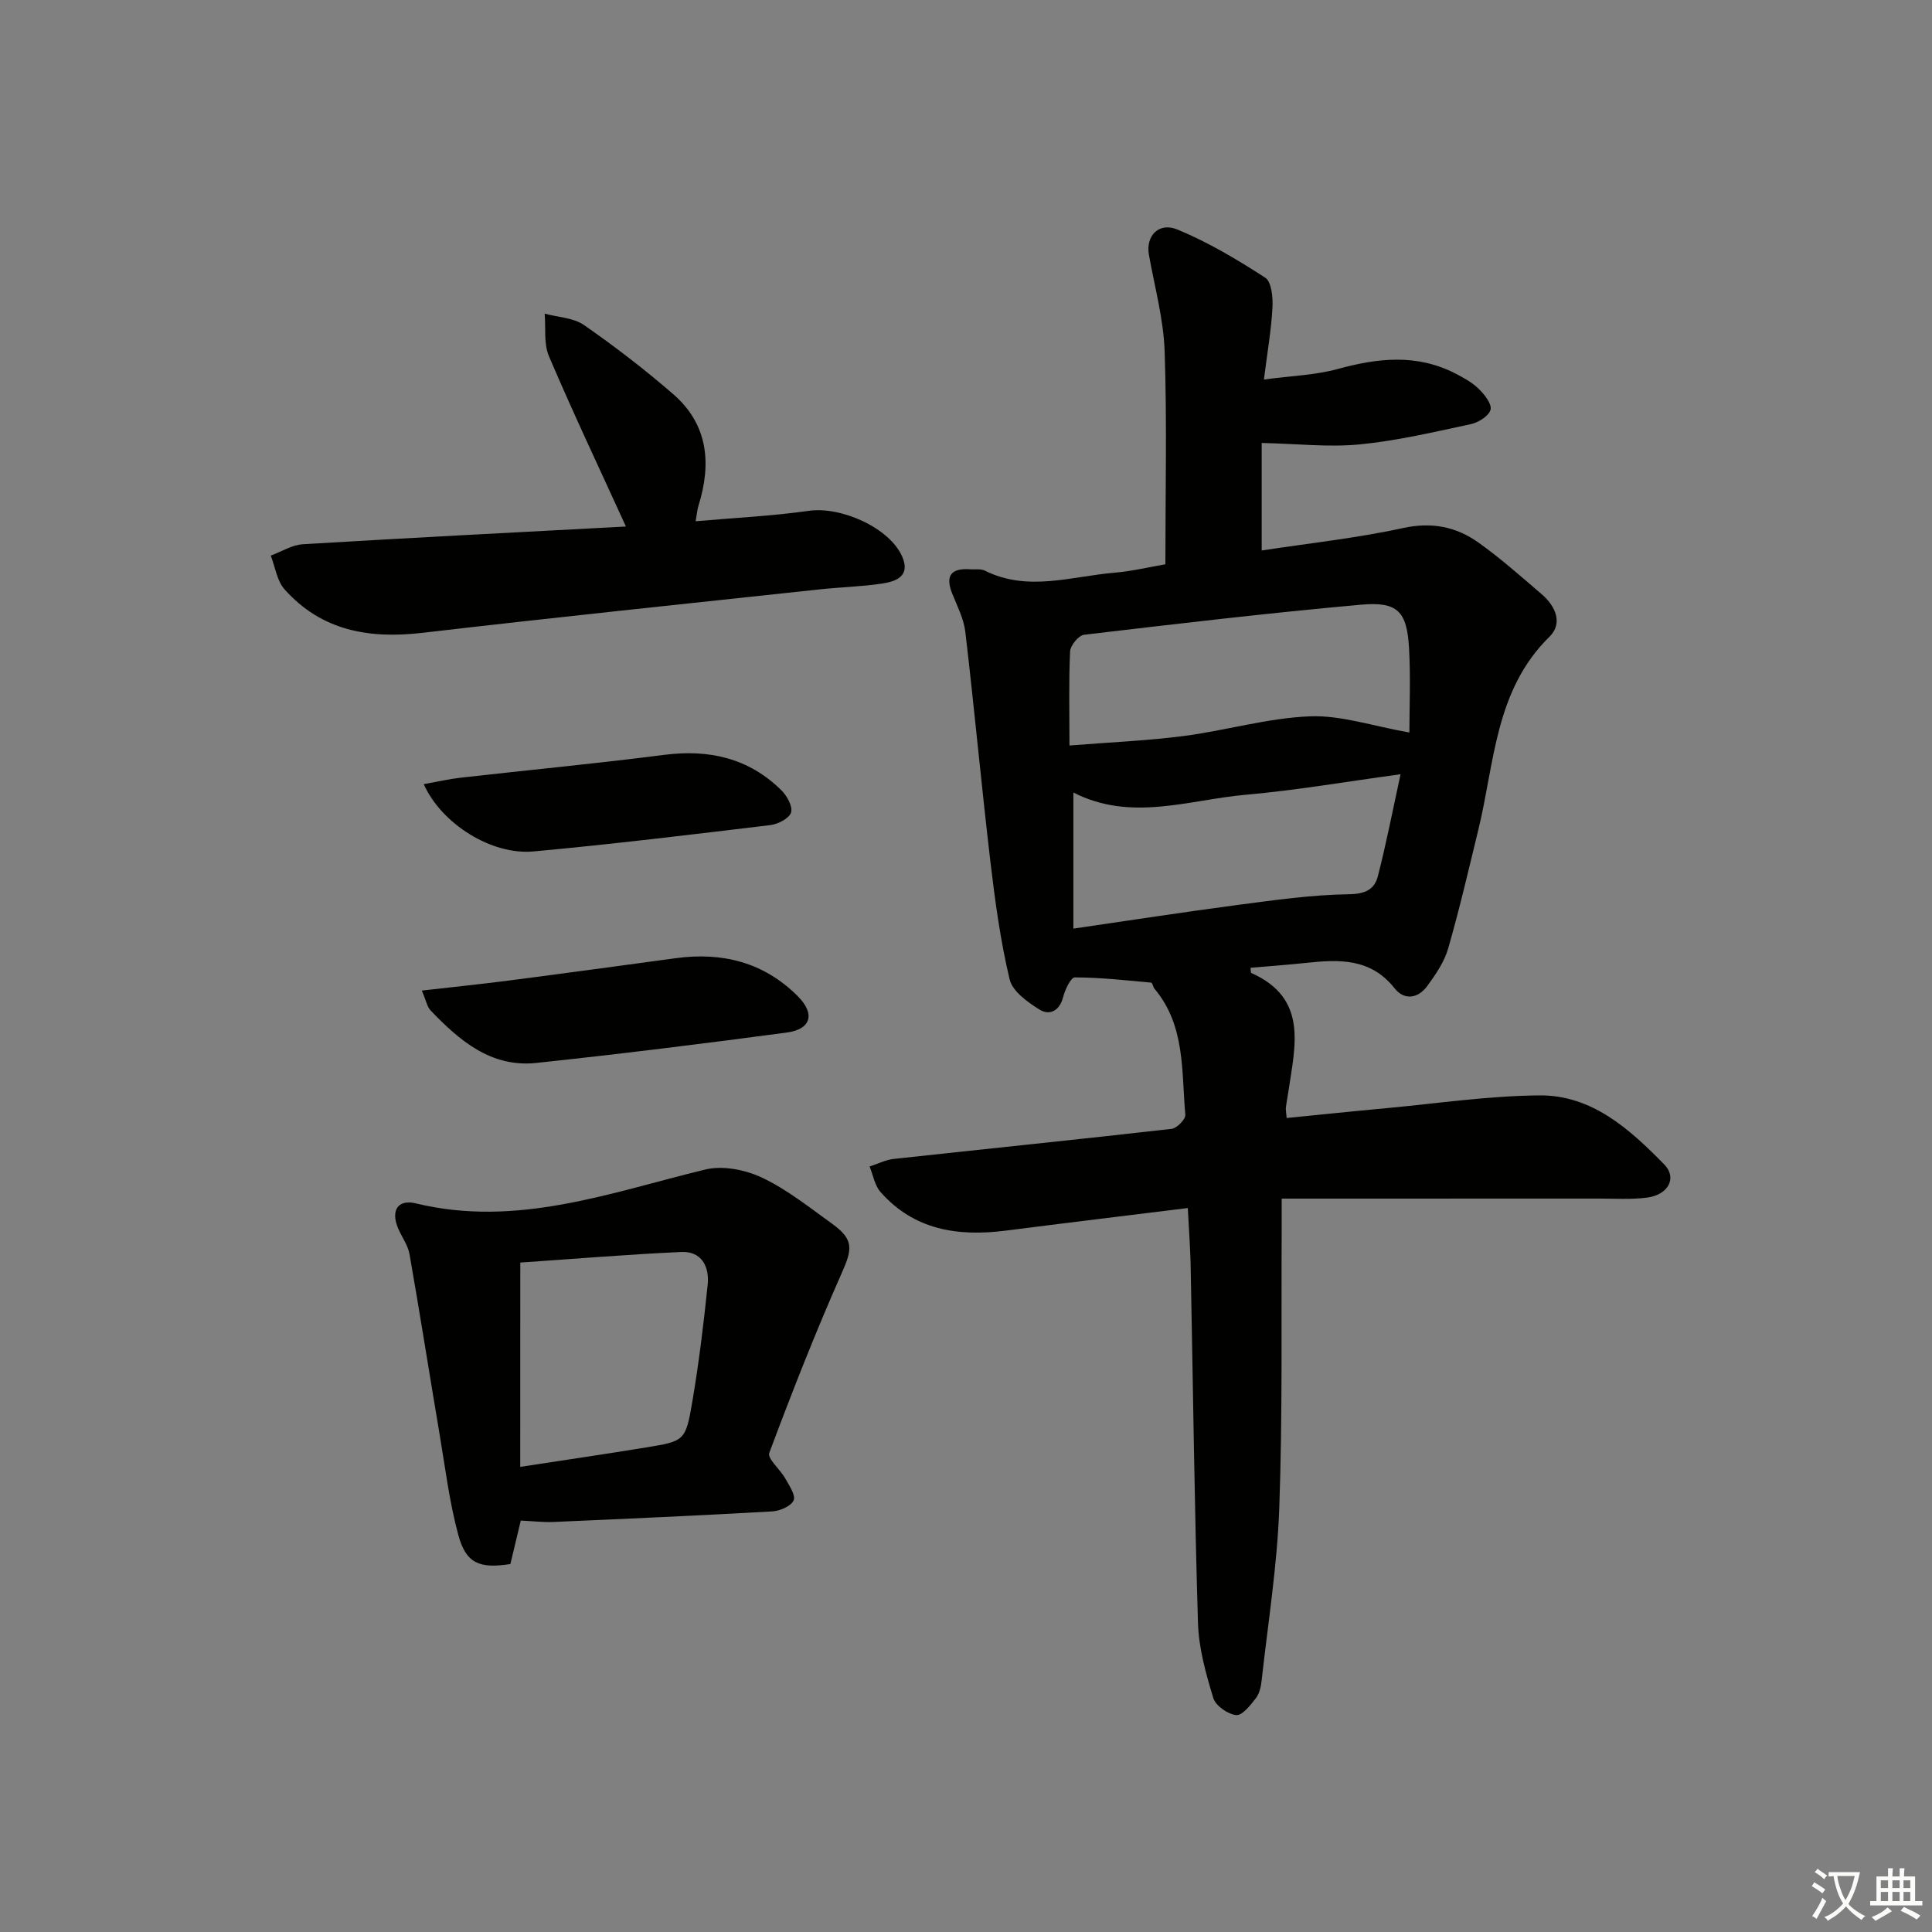 <svg enable-background="new 0 0 400 400" viewBox="0 0 400 400" xmlns="http://www.w3.org/2000/svg"><rect x="0" y="0" width="400" height="400" fill="#808080" stroke="none"/><path d="m377.9 391.2c-.2.3-.4.5-.6.8-.7-.6-1.4-1-2.2-1.5.2-.3.4-.5.5-.8.6.4 1.4.8 2.3 1.5zm-1.8 6.1c-.2-.2-.5-.4-.9-.6.4-.6.8-1.2 1.2-1.9s.7-1.3.9-1.9c.3.3.5.5.8.7-.7 1.3-1.4 2.6-2 3.7zm2.2-9c-.3.3-.5.5-.6.8-.6-.6-1.3-1.1-2-1.5.3-.3.5-.5.6-.7.6.5 1.3.9 2 1.4zm.3.2v-.9h2 4.5c-.3 1.3-.6 2.5-1 3.6s-.9 2.1-1.4 3c.4.5 1 1 1.6 1.4s1.2.8 1.9 1.1c-.3.2-.5.4-.8.8-.4-.3-1-.7-1.6-1.2s-1.2-1.1-1.6-1.6c-.5.6-1.1 1.1-1.7 1.6s-1.4.9-2.1 1.4c-.1-.3-.3-.5-.7-.8.6-.2 1.2-.5 1.9-1s1.4-1.1 2-1.8c-.5-.8-.9-1.6-1.2-2.5s-.6-2-.8-3.2c-.4.1-.7.1-1 .1zm2.5 2.7c.3 1 .7 1.7 1 2.2.3-.5.6-1.1 1-2s.6-1.9.9-3h-3.2-.4c.1.9.3 1.8.7 2.8z" fill="#fbfcfa"/><path d="m396.5 388.5v1.5 3.6h1.5v.9c-.4 0-1 0-1.7 0h-7.9c-.5 0-.9 0-1.2 0v-.9h1.3v-3.5c0-.7 0-1.2 0-1.6h2.4c0-.8 0-1.4 0-1.7h1c0 .3-.1.8-.1 1.7h1.5c0-.8 0-1.4 0-1.7h1c0 .3-.1.9-.1 1.7zm-8.2 9.2c-.2-.3-.5-.5-.8-.8.8-.3 1.4-.6 1.9-.9s1-.7 1.4-1.1c.3.3.6.5.9.8-1.6 1-2.8 1.6-3.4 2zm2.6-6.8v-1.6h-1.5v1.6zm0 2.7v-1.9h-1.5v1.9zm2.4-2.7v-1.6h-1.5v1.6zm0 2.7v-1.9h-1.5v1.9zm.2 2 .7-.8c.4.2.9.5 1.6.8s1.3.7 1.8 1c-.3.3-.5.6-.8.8-.4-.3-1.5-1-3.3-1.8zm2-4.7v-1.6h-1.4v1.6zm0 2.7v-1.9h-1.4v1.9z" fill="#fbfcfa"/><g fill="#010100"><path d="m245.92 250.11c-13.01 1.61-25.36 3.1-37.7 4.68-9.89 1.26-18.98-.11-25.94-8.02-1.19-1.36-1.51-3.49-2.24-5.26 1.68-.54 3.32-1.39 5.04-1.57 19.16-2.09 38.33-4.04 57.48-6.22 1.1-.12 2.93-2 2.85-2.92-.81-8.99.04-18.45-6.38-26.09-.31-.37-.43-1.25-.7-1.27-5.26-.48-10.53-1.07-15.8-1.08-.84 0-2.04 2.58-2.44 4.14-.74 2.86-2.85 3.76-4.82 2.55-2.49-1.54-5.65-3.8-6.24-6.29-1.91-8.02-3.02-16.26-3.99-24.47-1.86-15.81-3.32-31.66-5.18-47.47-.32-2.72-1.68-5.34-2.72-7.94-1.55-3.88-.04-5.29 3.79-5.01 1 .07 2.14-.14 2.96.27 8.9 4.45 17.92 1.18 26.87.43 3.61-.3 7.17-1.17 10.52-1.74 0-14.83.34-29.46-.15-44.06-.23-6.7-2.07-13.36-3.26-20.02-.69-3.86 2.01-6.85 5.93-5.22 6.35 2.63 12.36 6.21 18.15 9.96 1.31.85 1.61 4.07 1.5 6.16-.24 4.58-1.04 9.14-1.77 14.93 5.67-.77 10.65-.91 15.32-2.19 8.26-2.27 16.28-3.15 24.2.88 1.76.9 3.58 1.89 4.97 3.25 1.19 1.16 2.75 3.16 2.43 4.32-.36 1.3-2.52 2.64-4.1 2.98-7.63 1.63-15.27 3.44-23.01 4.19-6.41.62-12.96-.14-20.27-.3v22.26c9.68-1.48 19.6-2.54 29.29-4.65 5.94-1.29 10.97-.27 15.57 3 4.61 3.27 8.85 7.06 13.15 10.74 2.84 2.44 4.39 6.01 1.57 8.77-11.31 11.09-11.34 26.1-14.73 39.98-2 8.21-3.91 16.46-6.25 24.58-.8 2.78-2.58 5.37-4.32 7.75-1.89 2.59-4.75 3.04-6.78.46-4.87-6.16-11.31-5.99-18.06-5.27-3.91.42-7.83.7-11.75 1.04.07.5.02 1.01.17 1.08 11.76 5.25 9.06 15.04 7.69 24.41-.17 1.15-.4 2.28-.54 3.43-.06.48.06.98.16 2.18 6.89-.68 13.73-1.4 20.58-2.03 10.58-.98 21.17-2.56 31.76-2.65 10.88-.09 18.68 7 25.82 14.28 2.73 2.78.87 6.28-3.48 6.87-3.28.44-6.65.21-9.98.21-21.62.01-43.23.01-65.73.01 0 2.24.01 4.16 0 6.08-.11 19.33.19 38.67-.5 57.97-.42 11.9-2.33 23.75-3.64 35.62-.14 1.29-.44 2.76-1.19 3.74-1.13 1.46-2.84 3.65-4.09 3.52-1.74-.18-4.26-1.93-4.74-3.53-1.53-5.04-3.01-10.3-3.17-15.51-.74-24.29-1.01-48.6-1.5-72.91-.04-4.14-.37-8.26-.61-13.03zm-24.5-95.76c8.64-.69 16.24-1 23.75-1.98 8.7-1.14 17.29-3.71 26-4.06 6.45-.27 13 2.01 20.63 3.35 0-5.23.27-11.34-.07-17.43-.43-7.63-2.33-9.71-9.91-9.04-19.16 1.72-38.26 3.97-57.37 6.23-1.13.13-2.84 2.21-2.9 3.45-.29 6.25-.13 12.52-.13 19.48zm.81 37.91c11.65-1.69 22.77-3.42 33.93-4.89 7.7-1.01 15.45-2.12 23.19-2.23 3.37-.05 5.22-1.04 5.91-3.69 1.76-6.81 3.09-13.73 4.71-21.15-11.4 1.55-21.66 3.33-32 4.24-11.85 1.05-23.79 5.66-35.74-.46z"/><path d="m107.82 314.82c-.72 3.04-1.44 6.05-2.15 9-6.36.99-9.17-.11-10.76-5.94-1.86-6.83-2.72-13.94-3.9-20.95-2.1-12.41-4.04-24.85-6.22-37.25-.33-1.89-1.63-3.6-2.39-5.43-1.51-3.61-.05-6.01 3.71-5.1 20.9 5.07 40.19-2.23 59.9-7.01 3.62-.88 8.29.04 11.74 1.67 5.2 2.46 9.83 6.17 14.55 9.57 4.51 3.25 4.17 5.24 1.99 10.15-5.43 12.25-10.33 24.73-15.02 37.28-.44 1.17 2.25 3.4 3.29 5.26.82 1.47 2.23 3.51 1.75 4.57-.54 1.21-2.85 2.19-4.44 2.28-15.1.86-30.22 1.53-45.33 2.19-2.13.08-4.28-.18-6.72-.29zm-.11-11.12c9.22-1.42 17.7-2.65 26.16-4.04 7.88-1.3 8.09-1.33 9.49-9.59 1.35-7.99 2.33-16.05 3.16-24.11.38-3.72-1.27-6.95-5.48-6.75-11.23.51-22.44 1.45-33.32 2.19-.01 14.53-.01 28.26-.01 42.3z"/><path d="m129.59 109.01c-5.63-12.34-11.01-23.7-15.94-35.26-1.1-2.59-.63-5.85-.88-8.81 2.74.74 5.93.83 8.13 2.35 6.38 4.43 12.56 9.19 18.43 14.27 7.27 6.28 8.02 14.39 5.28 23.14-.24.77-.3 1.59-.59 3.22 8.08-.71 15.81-1.08 23.44-2.16 6.7-.95 16.74 3.52 19.34 9.5 1.74 4.01-1.26 5.12-4.17 5.56-4.26.64-8.6.74-12.89 1.2-27.4 2.95-54.81 5.79-82.18 8.99-11.08 1.3-20.98-.37-28.66-9.01-1.57-1.77-1.92-4.62-2.84-6.97 2.21-.81 4.39-2.22 6.64-2.35 22.21-1.34 44.43-2.47 66.89-3.67z"/><path d="m87.33 205.09c6.65-.76 12.38-1.35 18.1-2.09 11.51-1.49 23.01-3.06 34.51-4.62 9.62-1.31 18.2.87 25.17 7.81 3.73 3.71 2.85 6.92-2.24 7.59-17.25 2.3-34.53 4.45-51.84 6.29-9.37.99-15.92-4.64-21.9-10.89-.7-.75-.89-1.99-1.8-4.09z"/><path d="m87.73 162.35c2.92-.52 5.29-1.07 7.68-1.34 14.02-1.59 28.07-2.92 42.07-4.72 9.32-1.2 17.52.65 24.28 7.31 1.17 1.15 2.41 3.39 2.02 4.62s-2.71 2.42-4.31 2.61c-16.32 1.96-32.64 3.95-49.01 5.45-8.66.8-19.03-5.67-22.73-13.93z"/></g></svg>